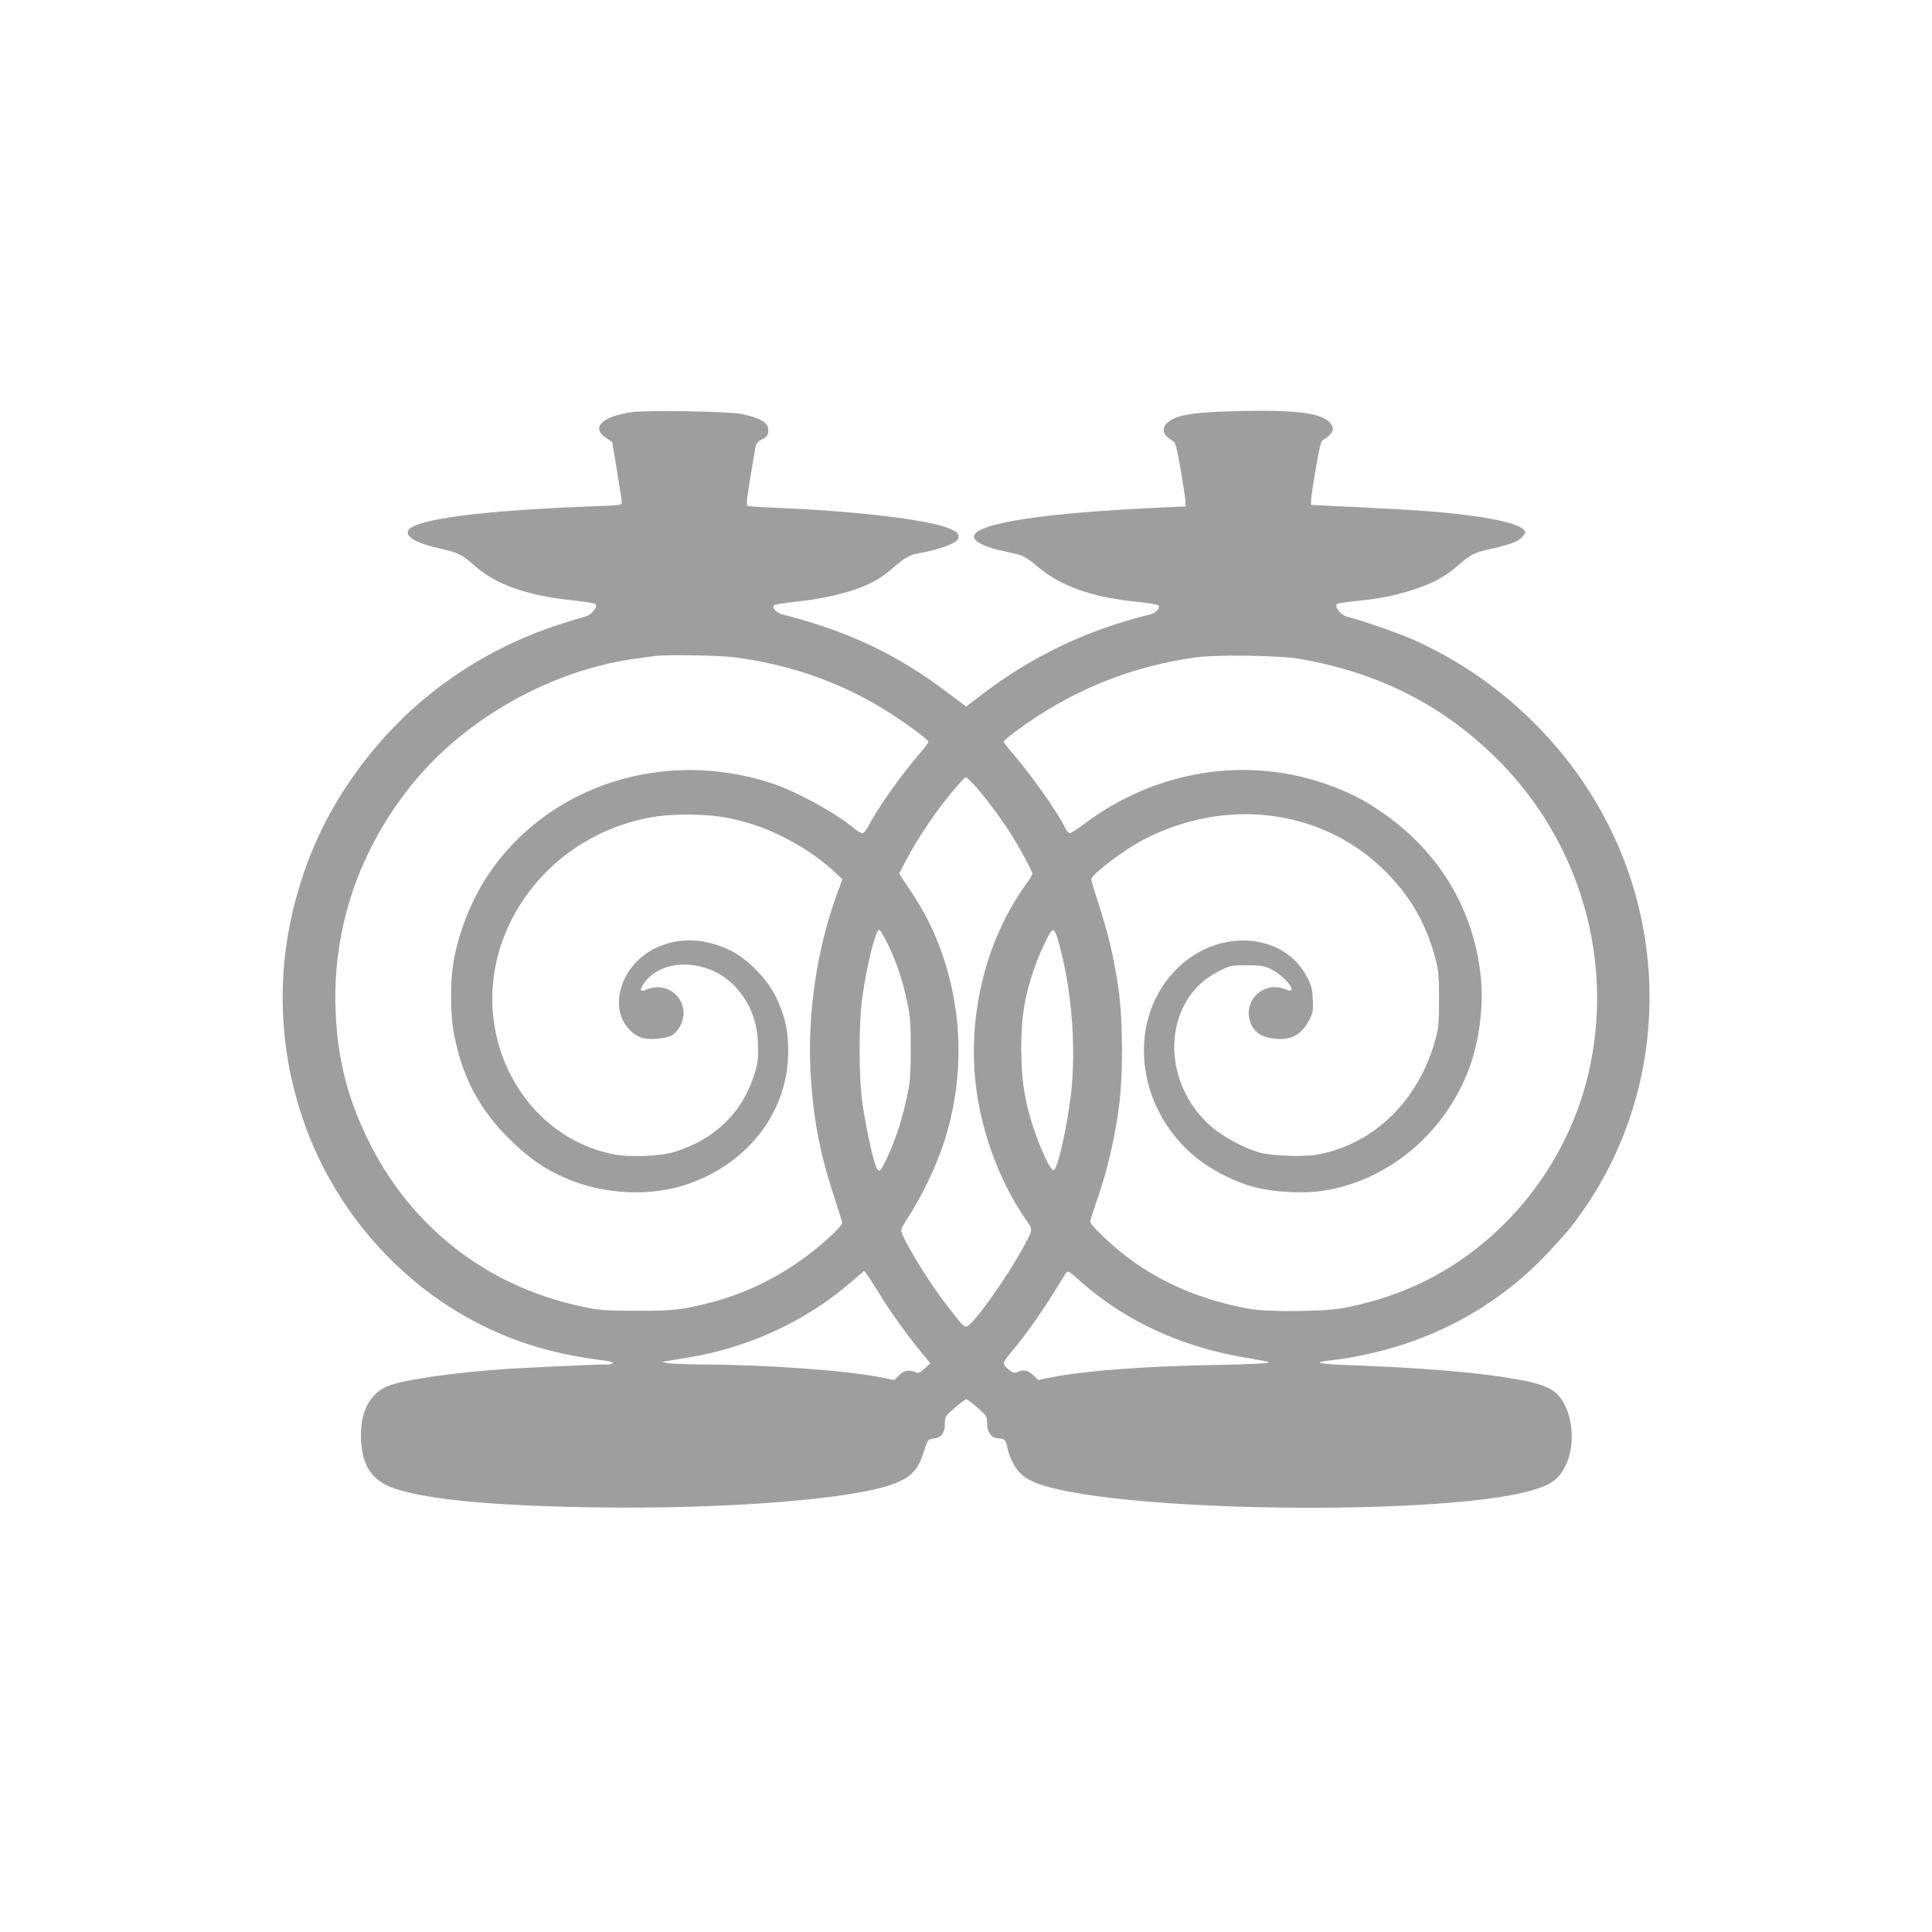 <?xml version="1.0" standalone="no"?>
<!DOCTYPE svg PUBLIC "-//W3C//DTD SVG 20010904//EN"
 "http://www.w3.org/TR/2001/REC-SVG-20010904/DTD/svg10.dtd">
<svg version="1.0" xmlns="http://www.w3.org/2000/svg"
 width="1280pt" height="1280pt" viewBox="0 0 1280 1280"
 preserveAspectRatio="xMidYMid meet">
<g transform="translate(0,1280) scale(0.1,-0.1)"
fill="#9e9e9e" stroke="none">
<path d="M4192 10070 c-203 -28 -280 -102 -177 -171 l41 -27 32 -194 c18 -106
32 -200 32 -209 0 -15 -23 -18 -182 -23 -731 -27 -1186 -85 -1232 -158 -26
-42 50 -87 208 -122 123 -28 147 -40 227 -111 139 -124 335 -196 624 -229 168
-20 185 -23 185 -37 0 -25 -42 -68 -73 -74 -17 -4 -94 -27 -170 -52 -531 -172
-988 -497 -1317 -938 -194 -260 -325 -520 -414 -825 -147 -498 -137 -1020 29
-1509 182 -541 561 -1009 1048 -1295 289 -170 584 -266 960 -311 58 -8 62 -25
5 -25 -78 0 -511 -20 -668 -30 -344 -24 -664 -69 -775 -111 -125 -47 -191
-175 -183 -357 8 -179 75 -275 226 -325 223 -74 660 -114 1337 -124 867 -12
1696 54 1965 156 119 45 161 90 201 215 26 79 28 81 60 84 54 5 79 36 79 97 0
51 1 52 66 108 36 31 70 57 76 57 5 0 39 -25 74 -56 62 -55 64 -58 64 -106 0
-59 31 -98 78 -98 36 0 47 -13 57 -64 3 -22 20 -66 36 -98 49 -97 129 -141
339 -184 716 -147 2491 -152 3058 -9 162 41 218 79 266 178 54 111 52 279 -5
395 -54 111 -127 145 -399 187 -239 37 -579 64 -1043 81 -182 6 -232 18 -130
29 577 65 1084 314 1463 719 117 125 166 185 242 296 545 798 570 1859 62
2701 -281 468 -717 850 -1215 1067 -99 43 -322 120 -429 148 -39 11 -83 70
-61 83 6 4 66 13 134 20 150 15 243 34 367 73 127 40 214 87 297 159 88 77
106 87 227 114 127 29 181 50 206 83 17 20 18 28 8 40 -53 63 -401 118 -913
142 -126 7 -291 15 -365 18 l-135 7 2 40 c1 22 16 116 32 210 22 128 33 172
46 180 70 42 83 78 41 120 -59 59 -228 80 -585 72 -319 -7 -430 -25 -488 -79
-42 -40 -28 -82 42 -123 13 -8 24 -52 46 -180 16 -94 31 -188 32 -210 l2 -40
-150 -7 c-754 -34 -1199 -98 -1249 -180 -23 -38 64 -85 214 -114 106 -21 125
-30 209 -102 148 -124 351 -197 636 -227 83 -9 154 -20 159 -25 17 -17 -21
-57 -61 -63 -21 -4 -96 -24 -168 -46 -331 -99 -651 -263 -927 -473 l-117 -89
-123 92 c-336 255 -659 407 -1093 518 -40 10 -74 46 -58 61 4 5 76 16 158 25
164 18 310 51 422 95 89 36 141 68 218 135 69 60 104 80 160 89 86 15 172 40
218 62 37 20 47 29 47 50 0 21 -9 29 -52 49 -134 61 -617 119 -1165 141 -94 4
-176 10 -182 13 -9 6 1 82 54 388 4 24 15 37 38 49 39 20 47 31 47 65 0 49
-50 79 -175 106 -82 17 -620 27 -723 13z m668 -1624 c362 -46 699 -162 994
-344 127 -77 296 -201 296 -216 0 -7 -22 -38 -49 -69 -123 -141 -288 -373
-346 -487 -15 -29 -32 -50 -42 -50 -9 0 -34 15 -57 34 -134 109 -384 245 -551
299 -711 231 -1477 -19 -1871 -609 -116 -174 -207 -410 -234 -607 -17 -116
-14 -326 4 -427 54 -298 167 -516 375 -720 126 -124 230 -196 370 -256 253
-110 571 -124 816 -36 403 143 659 487 657 882 0 139 -23 236 -84 360 -57 116
-188 249 -298 303 -173 83 -341 89 -496 16 -180 -85 -283 -287 -229 -450 23
-69 85 -132 146 -147 48 -12 150 -3 188 17 40 22 74 80 79 134 10 131 -119
223 -241 172 -45 -19 -53 -7 -24 36 121 180 439 169 612 -22 100 -111 147
-238 147 -399 1 -91 -3 -117 -30 -195 -82 -244 -258 -412 -517 -495 -97 -31
-308 -39 -418 -16 -550 113 -899 694 -768 1276 93 410 404 754 814 899 158 55
272 74 452 74 177 0 295 -19 457 -73 174 -58 381 -180 508 -298 l61 -57 -42
-115 c-128 -358 -189 -775 -169 -1160 16 -300 61 -541 155 -824 30 -92 55
-173 55 -180 0 -6 -24 -34 -52 -62 -241 -231 -528 -391 -836 -468 -182 -45
-236 -51 -477 -50 -210 0 -241 3 -356 27 -635 134 -1142 530 -1424 1112 -137
282 -201 540 -212 860 -18 540 155 1051 504 1485 356 443 934 766 1503 839 47
6 96 13 110 15 72 10 418 4 520 -8z m3750 -11 c533 -93 959 -312 1320 -675
543 -546 768 -1335 593 -2075 -132 -562 -504 -1054 -1005 -1332 -182 -102
-402 -179 -623 -220 -125 -23 -497 -26 -615 -5 -388 70 -706 226 -966 475 -75
71 -94 95 -90 111 3 12 27 87 55 168 59 174 104 368 132 568 31 214 30 585 -1
800 -28 196 -67 364 -130 557 -28 84 -50 159 -50 167 0 31 215 195 346 263
540 281 1167 206 1581 -189 181 -174 291 -361 354 -603 20 -77 23 -115 23
-265 0 -149 -3 -187 -21 -257 -110 -412 -410 -706 -789 -773 -89 -16 -298 -8
-379 14 -91 25 -232 99 -307 161 -360 299 -340 855 38 1041 76 38 81 39 183
39 87 0 114 -4 152 -21 107 -50 205 -181 104 -138 -143 59 -285 -78 -230 -222
23 -61 68 -93 147 -104 116 -17 189 20 241 121 25 48 28 62 25 135 -3 68 -8
90 -37 148 -150 294 -573 330 -849 72 -355 -333 -297 -941 121 -1272 104 -82
254 -157 382 -190 124 -32 316 -43 444 -24 429 62 807 374 970 800 70 181 102
422 82 615 -47 458 -283 844 -675 1107 -109 73 -190 114 -319 162 -541 202
-1153 108 -1631 -251 -46 -35 -91 -63 -98 -63 -8 0 -22 16 -32 36 -48 102
-223 349 -353 500 -29 34 -53 65 -53 71 0 5 39 38 87 73 355 263 751 425 1188
485 139 19 555 13 685 -10z m-2163 -827 c58 -61 170 -209 235 -309 65 -100
158 -270 158 -288 0 -6 -17 -35 -38 -64 -286 -390 -409 -936 -323 -1433 50
-290 166 -578 323 -802 41 -60 42 -55 -15 -162 -109 -204 -340 -530 -382 -538
-20 -4 -30 7 -139 149 -124 160 -296 447 -296 491 0 7 25 51 56 98 77 117 175
322 223 466 145 436 134 902 -30 1327 -46 121 -103 229 -187 356 l-75 114 48
91 c64 121 162 271 248 381 72 92 136 165 147 165 3 0 24 -19 47 -42z m-559
-1075 c57 -123 92 -228 123 -375 19 -85 23 -137 23 -298 1 -126 -4 -220 -13
-265 -35 -185 -77 -320 -144 -466 -38 -83 -49 -96 -64 -76 -22 27 -74 261
-100 441 -24 172 -24 537 1 706 30 210 88 440 110 440 7 0 36 -48 64 -107z
m1140 -29 c75 -294 101 -658 68 -949 -26 -218 -84 -482 -112 -506 -15 -13 -56
62 -109 200 -79 209 -108 369 -109 601 0 227 25 369 101 575 27 73 78 181 96
203 21 26 33 3 65 -124z m-1191 -2293 c70 -114 189 -278 288 -396 l39 -47 -38
-35 c-26 -24 -43 -32 -54 -27 -49 21 -81 17 -114 -17 l-33 -32 -80 16 c-233
47 -762 86 -1205 87 -96 1 -193 5 -215 9 l-40 8 35 6 c19 3 80 13 135 22 402
66 774 237 1075 493 l95 82 18 -23 c10 -12 52 -78 94 -146z m1328 94 c292
-258 668 -431 1089 -500 82 -14 151 -27 153 -29 9 -9 -112 -15 -387 -20 -443
-8 -848 -39 -1058 -82 l-83 -17 -33 32 c-34 33 -71 40 -107 20 -17 -8 -27 -5
-55 16 -19 14 -34 33 -34 42 0 9 19 39 43 67 115 136 221 288 364 524 17 27
18 27 108 -53z"/>
</g>
</svg>
